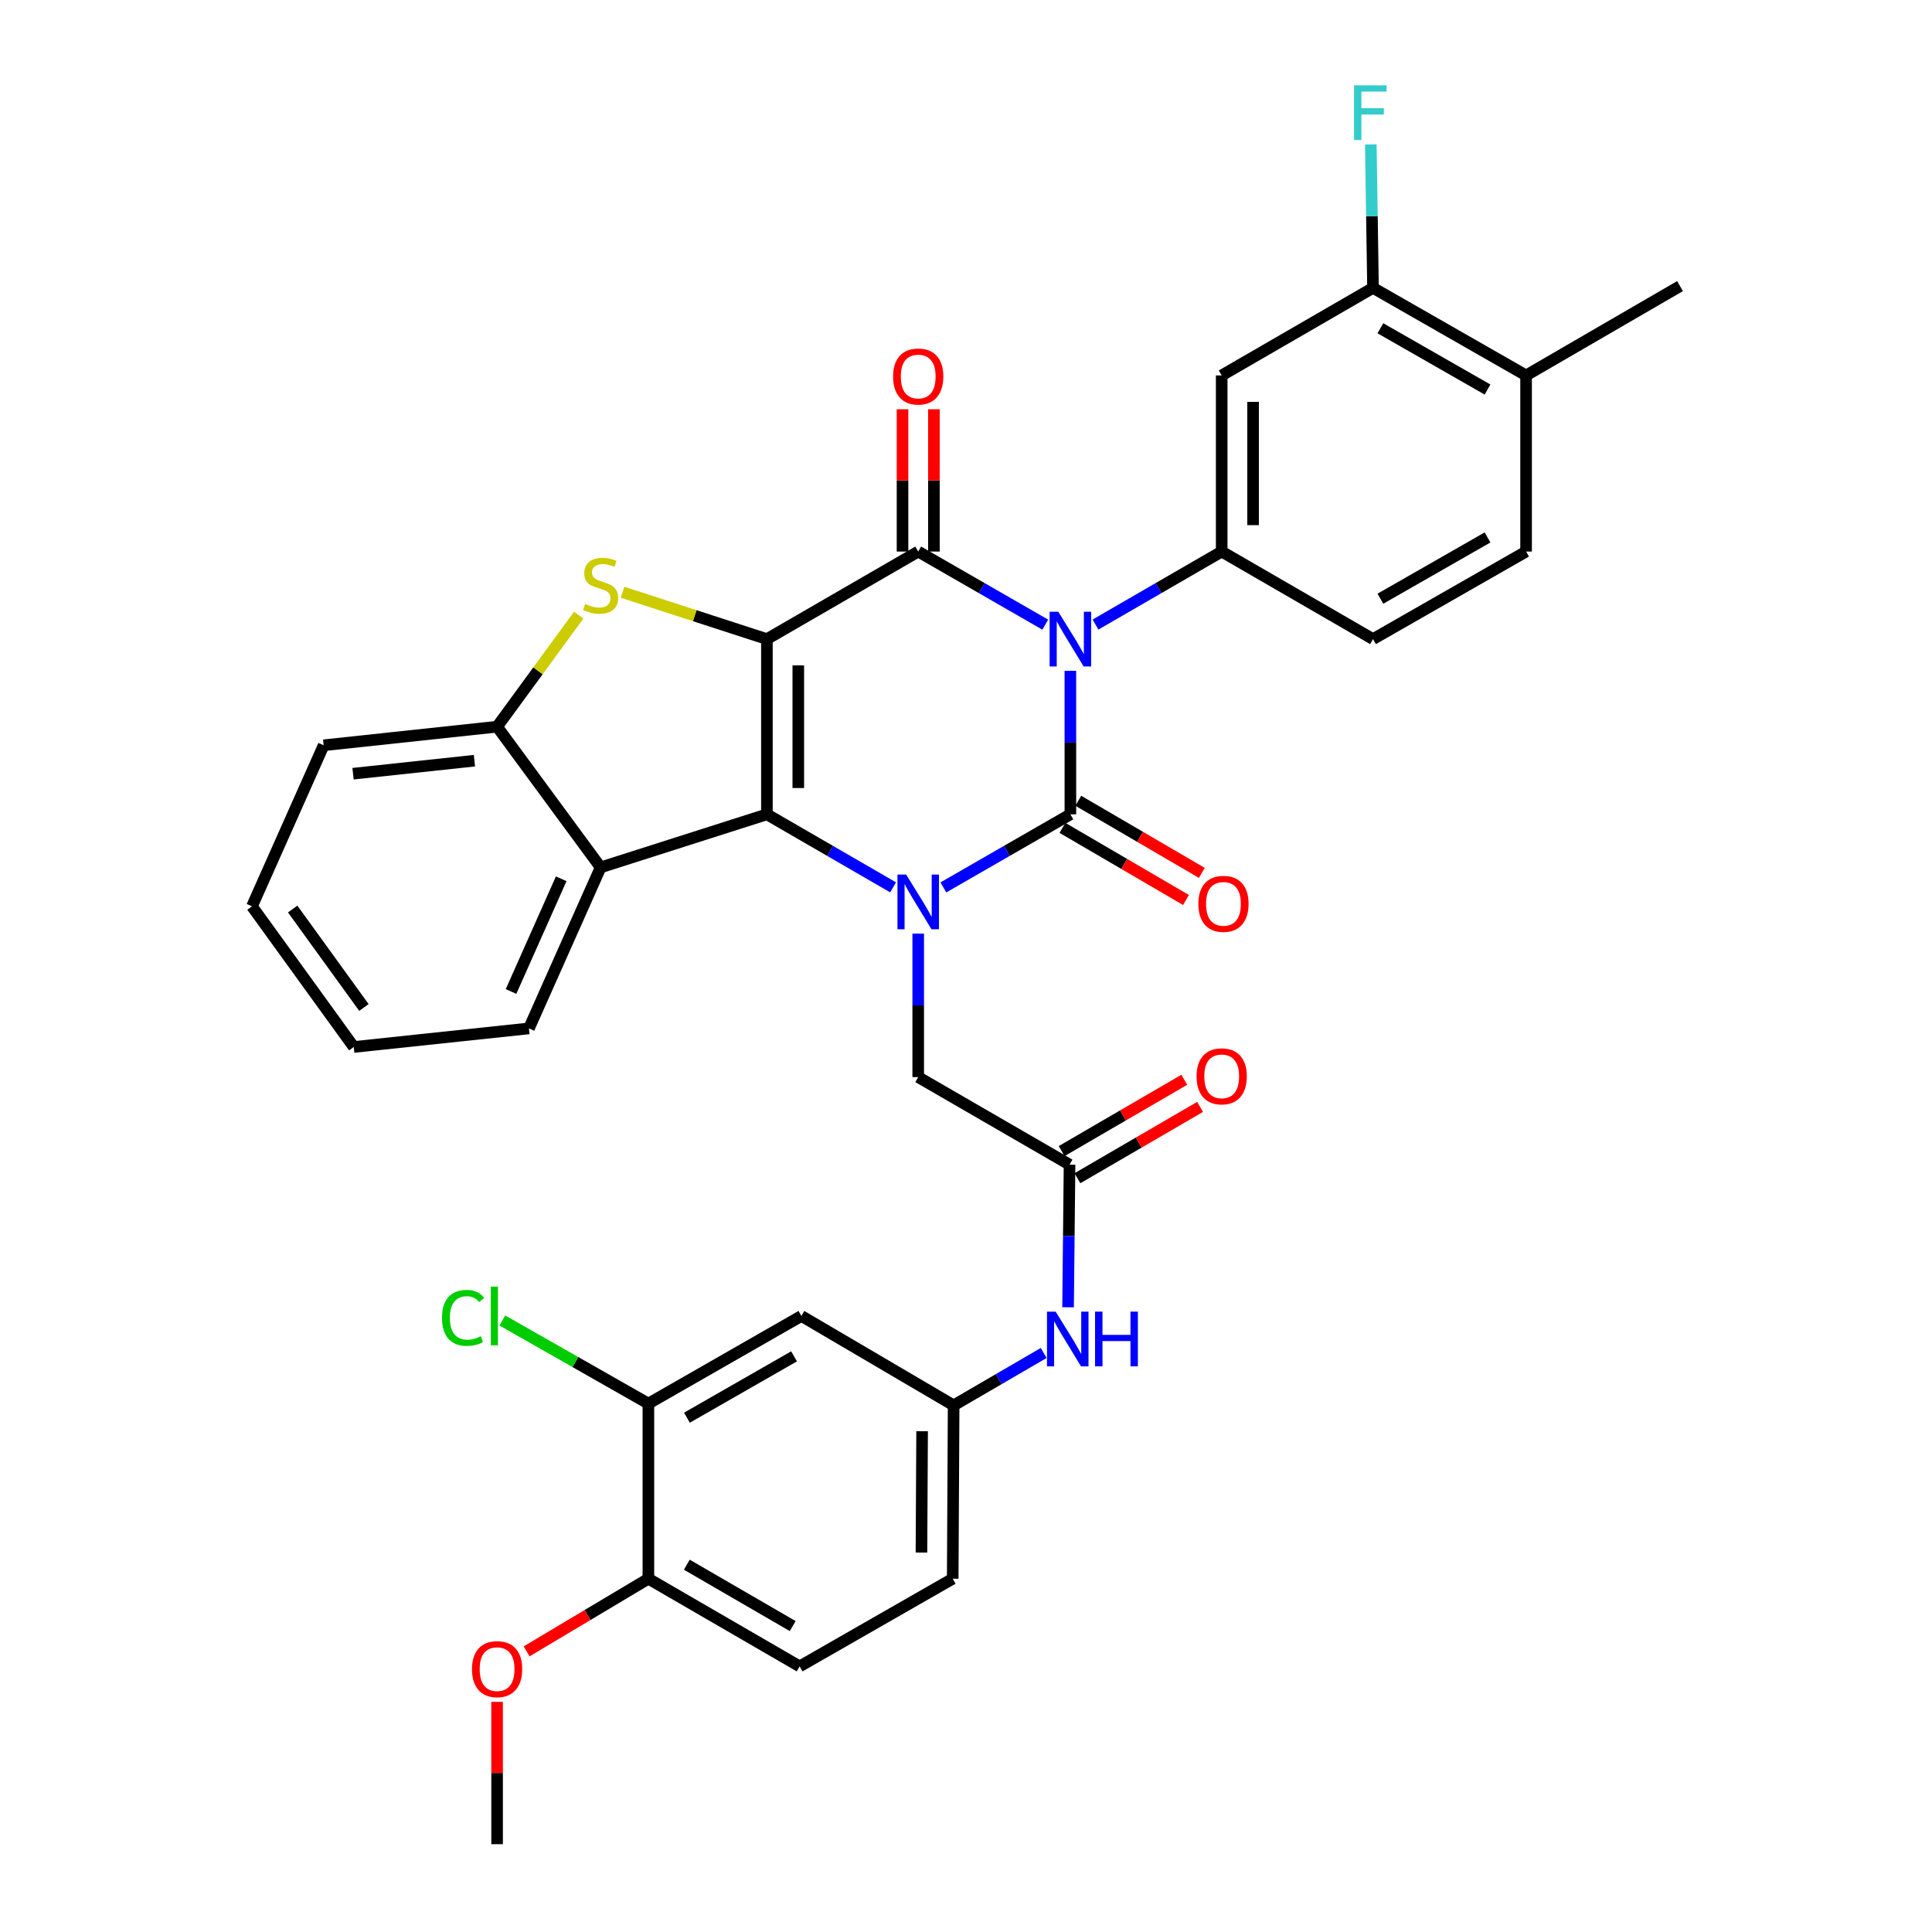 <?xml version='1.0' encoding='iso-8859-1'?>
<svg version='1.1' baseProfile='full'
              xmlns='http://www.w3.org/2000/svg'
                      xmlns:rdkit='http://www.rdkit.org/xml'
                      xmlns:xlink='http://www.w3.org/1999/xlink'
                  xml:space='preserve'
width='1000px' height='1000px' viewBox='0 0 1000 1000'>
<!-- END OF HEADER -->
<rect style='opacity:1.0;fill:#FFFFFF;stroke:none' width='1000' height='1000' x='0' y='0'> </rect>
<path class='bond-3' d='M 396.95,330.8 L 396.95,421.493' style='fill:none;fill-rule:evenodd;stroke:#000000;stroke-width:6px;stroke-linecap:butt;stroke-linejoin:miter;stroke-opacity:1' />
<path class='bond-3' d='M 413.198,344.404 L 413.198,407.889' style='fill:none;fill-rule:evenodd;stroke:#000000;stroke-width:6px;stroke-linecap:butt;stroke-linejoin:miter;stroke-opacity:1' />
<path class='bond-4' d='M 396.95,330.8 L 475.266,285.485' style='fill:none;fill-rule:evenodd;stroke:#000000;stroke-width:6px;stroke-linecap:butt;stroke-linejoin:miter;stroke-opacity:1' />
<path class='bond-5' d='M 396.95,330.8 L 359.59,318.676' style='fill:none;fill-rule:evenodd;stroke:#000000;stroke-width:6px;stroke-linecap:butt;stroke-linejoin:miter;stroke-opacity:1' />
<path class='bond-5' d='M 359.59,318.676 L 322.23,306.552' style='fill:none;fill-rule:evenodd;stroke:#CCCC00;stroke-width:6px;stroke-linecap:butt;stroke-linejoin:miter;stroke-opacity:1' />
<path class='bond-0' d='M 541.014,323.314 L 508.14,304.399' style='fill:none;fill-rule:evenodd;stroke:#0000FF;stroke-width:6px;stroke-linecap:butt;stroke-linejoin:miter;stroke-opacity:1' />
<path class='bond-0' d='M 508.14,304.399 L 475.266,285.485' style='fill:none;fill-rule:evenodd;stroke:#000000;stroke-width:6px;stroke-linecap:butt;stroke-linejoin:miter;stroke-opacity:1' />
<path class='bond-1' d='M 554.026,347.227 L 554.026,384.36' style='fill:none;fill-rule:evenodd;stroke:#0000FF;stroke-width:6px;stroke-linecap:butt;stroke-linejoin:miter;stroke-opacity:1' />
<path class='bond-1' d='M 554.026,384.36 L 554.026,421.493' style='fill:none;fill-rule:evenodd;stroke:#000000;stroke-width:6px;stroke-linecap:butt;stroke-linejoin:miter;stroke-opacity:1' />
<path class='bond-6' d='M 567.028,323.277 L 599.685,304.381' style='fill:none;fill-rule:evenodd;stroke:#0000FF;stroke-width:6px;stroke-linecap:butt;stroke-linejoin:miter;stroke-opacity:1' />
<path class='bond-6' d='M 599.685,304.381 L 632.342,285.485' style='fill:none;fill-rule:evenodd;stroke:#000000;stroke-width:6px;stroke-linecap:butt;stroke-linejoin:miter;stroke-opacity:1' />
<path class='bond-12' d='M 549.93,428.509 L 581.897,447.171' style='fill:none;fill-rule:evenodd;stroke:#000000;stroke-width:6px;stroke-linecap:butt;stroke-linejoin:miter;stroke-opacity:1' />
<path class='bond-12' d='M 581.897,447.171 L 613.865,465.834' style='fill:none;fill-rule:evenodd;stroke:#FF0000;stroke-width:6px;stroke-linecap:butt;stroke-linejoin:miter;stroke-opacity:1' />
<path class='bond-12' d='M 558.122,414.476 L 590.089,433.139' style='fill:none;fill-rule:evenodd;stroke:#000000;stroke-width:6px;stroke-linecap:butt;stroke-linejoin:miter;stroke-opacity:1' />
<path class='bond-12' d='M 590.089,433.139 L 622.057,451.802' style='fill:none;fill-rule:evenodd;stroke:#FF0000;stroke-width:6px;stroke-linecap:butt;stroke-linejoin:miter;stroke-opacity:1' />
<path class='bond-36' d='M 554.026,421.493 L 521.152,440.41' style='fill:none;fill-rule:evenodd;stroke:#000000;stroke-width:6px;stroke-linecap:butt;stroke-linejoin:miter;stroke-opacity:1' />
<path class='bond-36' d='M 521.152,440.41 L 488.278,459.328' style='fill:none;fill-rule:evenodd;stroke:#0000FF;stroke-width:6px;stroke-linecap:butt;stroke-linejoin:miter;stroke-opacity:1' />
<path class='bond-2' d='M 462.264,459.292 L 429.607,440.392' style='fill:none;fill-rule:evenodd;stroke:#0000FF;stroke-width:6px;stroke-linecap:butt;stroke-linejoin:miter;stroke-opacity:1' />
<path class='bond-2' d='M 429.607,440.392 L 396.95,421.493' style='fill:none;fill-rule:evenodd;stroke:#000000;stroke-width:6px;stroke-linecap:butt;stroke-linejoin:miter;stroke-opacity:1' />
<path class='bond-10' d='M 475.266,483.244 L 475.266,520.376' style='fill:none;fill-rule:evenodd;stroke:#0000FF;stroke-width:6px;stroke-linecap:butt;stroke-linejoin:miter;stroke-opacity:1' />
<path class='bond-10' d='M 475.266,520.376 L 475.266,557.509' style='fill:none;fill-rule:evenodd;stroke:#000000;stroke-width:6px;stroke-linecap:butt;stroke-linejoin:miter;stroke-opacity:1' />
<path class='bond-7' d='M 396.95,421.493 L 310.888,448.961' style='fill:none;fill-rule:evenodd;stroke:#000000;stroke-width:6px;stroke-linecap:butt;stroke-linejoin:miter;stroke-opacity:1' />
<path class='bond-15' d='M 483.391,285.485 L 483.391,248.657' style='fill:none;fill-rule:evenodd;stroke:#000000;stroke-width:6px;stroke-linecap:butt;stroke-linejoin:miter;stroke-opacity:1' />
<path class='bond-15' d='M 483.391,248.657 L 483.391,211.829' style='fill:none;fill-rule:evenodd;stroke:#FF0000;stroke-width:6px;stroke-linecap:butt;stroke-linejoin:miter;stroke-opacity:1' />
<path class='bond-15' d='M 467.142,285.485 L 467.142,248.657' style='fill:none;fill-rule:evenodd;stroke:#000000;stroke-width:6px;stroke-linecap:butt;stroke-linejoin:miter;stroke-opacity:1' />
<path class='bond-15' d='M 467.142,248.657 L 467.142,211.829' style='fill:none;fill-rule:evenodd;stroke:#FF0000;stroke-width:6px;stroke-linecap:butt;stroke-linejoin:miter;stroke-opacity:1' />
<path class='bond-8' d='M 299.538,318.386 L 278.417,347.259' style='fill:none;fill-rule:evenodd;stroke:#CCCC00;stroke-width:6px;stroke-linecap:butt;stroke-linejoin:miter;stroke-opacity:1' />
<path class='bond-8' d='M 278.417,347.259 L 257.295,376.133' style='fill:none;fill-rule:evenodd;stroke:#000000;stroke-width:6px;stroke-linecap:butt;stroke-linejoin:miter;stroke-opacity:1' />
<path class='bond-9' d='M 632.342,285.485 L 632.342,194.323' style='fill:none;fill-rule:evenodd;stroke:#000000;stroke-width:6px;stroke-linecap:butt;stroke-linejoin:miter;stroke-opacity:1' />
<path class='bond-9' d='M 648.591,271.811 L 648.591,207.997' style='fill:none;fill-rule:evenodd;stroke:#000000;stroke-width:6px;stroke-linecap:butt;stroke-linejoin:miter;stroke-opacity:1' />
<path class='bond-19' d='M 632.342,285.485 L 710.668,330.8' style='fill:none;fill-rule:evenodd;stroke:#000000;stroke-width:6px;stroke-linecap:butt;stroke-linejoin:miter;stroke-opacity:1' />
<path class='bond-28' d='M 310.888,448.961 L 273.787,532.297' style='fill:none;fill-rule:evenodd;stroke:#000000;stroke-width:6px;stroke-linecap:butt;stroke-linejoin:miter;stroke-opacity:1' />
<path class='bond-28' d='M 290.479,454.853 L 264.509,513.188' style='fill:none;fill-rule:evenodd;stroke:#000000;stroke-width:6px;stroke-linecap:butt;stroke-linejoin:miter;stroke-opacity:1' />
<path class='bond-35' d='M 310.888,448.961 L 257.295,376.133' style='fill:none;fill-rule:evenodd;stroke:#000000;stroke-width:6px;stroke-linecap:butt;stroke-linejoin:miter;stroke-opacity:1' />
<path class='bond-30' d='M 257.295,376.133 L 167.532,385.755' style='fill:none;fill-rule:evenodd;stroke:#000000;stroke-width:6px;stroke-linecap:butt;stroke-linejoin:miter;stroke-opacity:1' />
<path class='bond-30' d='M 245.563,393.732 L 182.729,400.468' style='fill:none;fill-rule:evenodd;stroke:#000000;stroke-width:6px;stroke-linecap:butt;stroke-linejoin:miter;stroke-opacity:1' />
<path class='bond-13' d='M 632.342,194.323 L 710.668,149.008' style='fill:none;fill-rule:evenodd;stroke:#000000;stroke-width:6px;stroke-linecap:butt;stroke-linejoin:miter;stroke-opacity:1' />
<path class='bond-11' d='M 475.266,557.509 L 553.592,602.824' style='fill:none;fill-rule:evenodd;stroke:#000000;stroke-width:6px;stroke-linecap:butt;stroke-linejoin:miter;stroke-opacity:1' />
<path class='bond-17' d='M 553.592,602.824 L 553.212,639.732' style='fill:none;fill-rule:evenodd;stroke:#000000;stroke-width:6px;stroke-linecap:butt;stroke-linejoin:miter;stroke-opacity:1' />
<path class='bond-17' d='M 553.212,639.732 L 552.832,676.64' style='fill:none;fill-rule:evenodd;stroke:#0000FF;stroke-width:6px;stroke-linecap:butt;stroke-linejoin:miter;stroke-opacity:1' />
<path class='bond-22' d='M 557.676,609.847 L 589.413,591.392' style='fill:none;fill-rule:evenodd;stroke:#000000;stroke-width:6px;stroke-linecap:butt;stroke-linejoin:miter;stroke-opacity:1' />
<path class='bond-22' d='M 589.413,591.392 L 621.149,572.937' style='fill:none;fill-rule:evenodd;stroke:#FF0000;stroke-width:6px;stroke-linecap:butt;stroke-linejoin:miter;stroke-opacity:1' />
<path class='bond-22' d='M 549.508,595.801 L 581.245,577.346' style='fill:none;fill-rule:evenodd;stroke:#000000;stroke-width:6px;stroke-linecap:butt;stroke-linejoin:miter;stroke-opacity:1' />
<path class='bond-22' d='M 581.245,577.346 L 612.981,558.891' style='fill:none;fill-rule:evenodd;stroke:#FF0000;stroke-width:6px;stroke-linecap:butt;stroke-linejoin:miter;stroke-opacity:1' />
<path class='bond-25' d='M 710.668,149.008 L 710.099,111.88' style='fill:none;fill-rule:evenodd;stroke:#000000;stroke-width:6px;stroke-linecap:butt;stroke-linejoin:miter;stroke-opacity:1' />
<path class='bond-25' d='M 710.099,111.88 L 709.53,74.752' style='fill:none;fill-rule:evenodd;stroke:#33CCCC;stroke-width:6px;stroke-linecap:butt;stroke-linejoin:miter;stroke-opacity:1' />
<path class='bond-38' d='M 710.668,149.008 L 789.897,194.323' style='fill:none;fill-rule:evenodd;stroke:#000000;stroke-width:6px;stroke-linecap:butt;stroke-linejoin:miter;stroke-opacity:1' />
<path class='bond-38' d='M 714.486,169.91 L 769.946,201.63' style='fill:none;fill-rule:evenodd;stroke:#000000;stroke-width:6px;stroke-linecap:butt;stroke-linejoin:miter;stroke-opacity:1' />
<path class='bond-14' d='M 335.603,726.5 L 414.805,681.141' style='fill:none;fill-rule:evenodd;stroke:#000000;stroke-width:6px;stroke-linecap:butt;stroke-linejoin:miter;stroke-opacity:1' />
<path class='bond-14' d='M 355.559,733.796 L 411,702.044' style='fill:none;fill-rule:evenodd;stroke:#000000;stroke-width:6px;stroke-linecap:butt;stroke-linejoin:miter;stroke-opacity:1' />
<path class='bond-26' d='M 335.603,726.5 L 297.816,704.996' style='fill:none;fill-rule:evenodd;stroke:#000000;stroke-width:6px;stroke-linecap:butt;stroke-linejoin:miter;stroke-opacity:1' />
<path class='bond-26' d='M 297.816,704.996 L 260.029,683.492' style='fill:none;fill-rule:evenodd;stroke:#00CC00;stroke-width:6px;stroke-linecap:butt;stroke-linejoin:miter;stroke-opacity:1' />
<path class='bond-39' d='M 335.603,726.5 L 335.603,817.139' style='fill:none;fill-rule:evenodd;stroke:#000000;stroke-width:6px;stroke-linecap:butt;stroke-linejoin:miter;stroke-opacity:1' />
<path class='bond-16' d='M 414.805,681.141 L 493.6,727.421' style='fill:none;fill-rule:evenodd;stroke:#000000;stroke-width:6px;stroke-linecap:butt;stroke-linejoin:miter;stroke-opacity:1' />
<path class='bond-18' d='M 540.214,700.299 L 516.907,713.86' style='fill:none;fill-rule:evenodd;stroke:#0000FF;stroke-width:6px;stroke-linecap:butt;stroke-linejoin:miter;stroke-opacity:1' />
<path class='bond-18' d='M 516.907,713.86 L 493.6,727.421' style='fill:none;fill-rule:evenodd;stroke:#000000;stroke-width:6px;stroke-linecap:butt;stroke-linejoin:miter;stroke-opacity:1' />
<path class='bond-27' d='M 493.6,727.421 L 493.122,817.139' style='fill:none;fill-rule:evenodd;stroke:#000000;stroke-width:6px;stroke-linecap:butt;stroke-linejoin:miter;stroke-opacity:1' />
<path class='bond-27' d='M 477.28,740.792 L 476.945,803.595' style='fill:none;fill-rule:evenodd;stroke:#000000;stroke-width:6px;stroke-linecap:butt;stroke-linejoin:miter;stroke-opacity:1' />
<path class='bond-23' d='M 710.668,330.8 L 789.897,285.485' style='fill:none;fill-rule:evenodd;stroke:#000000;stroke-width:6px;stroke-linecap:butt;stroke-linejoin:miter;stroke-opacity:1' />
<path class='bond-23' d='M 714.486,309.898 L 769.946,278.178' style='fill:none;fill-rule:evenodd;stroke:#000000;stroke-width:6px;stroke-linecap:butt;stroke-linejoin:miter;stroke-opacity:1' />
<path class='bond-20' d='M 335.603,817.139 L 413.893,862.517' style='fill:none;fill-rule:evenodd;stroke:#000000;stroke-width:6px;stroke-linecap:butt;stroke-linejoin:miter;stroke-opacity:1' />
<path class='bond-20' d='M 355.495,809.888 L 410.298,841.652' style='fill:none;fill-rule:evenodd;stroke:#000000;stroke-width:6px;stroke-linecap:butt;stroke-linejoin:miter;stroke-opacity:1' />
<path class='bond-29' d='M 335.603,817.139 L 304.089,835.942' style='fill:none;fill-rule:evenodd;stroke:#000000;stroke-width:6px;stroke-linecap:butt;stroke-linejoin:miter;stroke-opacity:1' />
<path class='bond-29' d='M 304.089,835.942 L 272.575,854.745' style='fill:none;fill-rule:evenodd;stroke:#FF0000;stroke-width:6px;stroke-linecap:butt;stroke-linejoin:miter;stroke-opacity:1' />
<path class='bond-21' d='M 789.897,194.323 L 789.897,285.485' style='fill:none;fill-rule:evenodd;stroke:#000000;stroke-width:6px;stroke-linecap:butt;stroke-linejoin:miter;stroke-opacity:1' />
<path class='bond-31' d='M 789.897,194.323 L 869.577,148.088' style='fill:none;fill-rule:evenodd;stroke:#000000;stroke-width:6px;stroke-linecap:butt;stroke-linejoin:miter;stroke-opacity:1' />
<path class='bond-24' d='M 413.893,862.517 L 493.122,817.139' style='fill:none;fill-rule:evenodd;stroke:#000000;stroke-width:6px;stroke-linecap:butt;stroke-linejoin:miter;stroke-opacity:1' />
<path class='bond-33' d='M 273.787,532.297 L 183.104,541.92' style='fill:none;fill-rule:evenodd;stroke:#000000;stroke-width:6px;stroke-linecap:butt;stroke-linejoin:miter;stroke-opacity:1' />
<path class='bond-32' d='M 257.295,880.889 L 257.295,917.717' style='fill:none;fill-rule:evenodd;stroke:#FF0000;stroke-width:6px;stroke-linecap:butt;stroke-linejoin:miter;stroke-opacity:1' />
<path class='bond-32' d='M 257.295,917.717 L 257.295,954.545' style='fill:none;fill-rule:evenodd;stroke:#000000;stroke-width:6px;stroke-linecap:butt;stroke-linejoin:miter;stroke-opacity:1' />
<path class='bond-34' d='M 167.532,385.755 L 130.423,469.118' style='fill:none;fill-rule:evenodd;stroke:#000000;stroke-width:6px;stroke-linecap:butt;stroke-linejoin:miter;stroke-opacity:1' />
<path class='bond-37' d='M 183.104,541.92 L 130.423,469.118' style='fill:none;fill-rule:evenodd;stroke:#000000;stroke-width:6px;stroke-linecap:butt;stroke-linejoin:miter;stroke-opacity:1' />
<path class='bond-37' d='M 188.365,521.474 L 151.489,470.513' style='fill:none;fill-rule:evenodd;stroke:#000000;stroke-width:6px;stroke-linecap:butt;stroke-linejoin:miter;stroke-opacity:1' />
<path  class='atom-1' d='M 547.766 316.64
L 557.046 331.64
Q 557.966 333.12, 559.446 335.8
Q 560.926 338.48, 561.006 338.64
L 561.006 316.64
L 564.766 316.64
L 564.766 344.96
L 560.886 344.96
L 550.926 328.56
Q 549.766 326.64, 548.526 324.44
Q 547.326 322.24, 546.966 321.56
L 546.966 344.96
L 543.286 344.96
L 543.286 316.64
L 547.766 316.64
' fill='#0000FF'/>
<path  class='atom-3' d='M 469.006 452.656
L 478.286 467.656
Q 479.206 469.136, 480.686 471.816
Q 482.166 474.496, 482.246 474.656
L 482.246 452.656
L 486.006 452.656
L 486.006 480.976
L 482.126 480.976
L 472.166 464.576
Q 471.006 462.656, 469.766 460.456
Q 468.566 458.256, 468.206 457.576
L 468.206 480.976
L 464.526 480.976
L 464.526 452.656
L 469.006 452.656
' fill='#0000FF'/>
<path  class='atom-6' d='M 302.888 312.591
Q 303.208 312.711, 304.528 313.271
Q 305.848 313.831, 307.288 314.191
Q 308.768 314.511, 310.208 314.511
Q 312.888 314.511, 314.448 313.231
Q 316.008 311.911, 316.008 309.631
Q 316.008 308.071, 315.208 307.111
Q 314.448 306.151, 313.248 305.631
Q 312.048 305.111, 310.048 304.511
Q 307.528 303.751, 306.008 303.031
Q 304.528 302.311, 303.448 300.791
Q 302.408 299.271, 302.408 296.711
Q 302.408 293.151, 304.808 290.951
Q 307.248 288.751, 312.048 288.751
Q 315.328 288.751, 319.048 290.311
L 318.128 293.391
Q 314.728 291.991, 312.168 291.991
Q 309.408 291.991, 307.888 293.151
Q 306.368 294.271, 306.408 296.231
Q 306.408 297.751, 307.168 298.671
Q 307.968 299.591, 309.088 300.111
Q 310.248 300.631, 312.168 301.231
Q 314.728 302.031, 316.248 302.831
Q 317.768 303.631, 318.848 305.271
Q 319.968 306.871, 319.968 309.631
Q 319.968 313.551, 317.328 315.671
Q 314.728 317.751, 310.368 317.751
Q 307.848 317.751, 305.928 317.191
Q 304.048 316.671, 301.808 315.751
L 302.888 312.591
' fill='#CCCC00'/>
<path  class='atom-13' d='M 620.254 467.826
Q 620.254 461.026, 623.614 457.226
Q 626.974 453.426, 633.254 453.426
Q 639.534 453.426, 642.894 457.226
Q 646.254 461.026, 646.254 467.826
Q 646.254 474.706, 642.854 478.626
Q 639.454 482.506, 633.254 482.506
Q 627.014 482.506, 623.614 478.626
Q 620.254 474.746, 620.254 467.826
M 633.254 479.306
Q 637.574 479.306, 639.894 476.426
Q 642.254 473.506, 642.254 467.826
Q 642.254 462.266, 639.894 459.466
Q 637.574 456.626, 633.254 456.626
Q 628.934 456.626, 626.574 459.426
Q 624.254 462.226, 624.254 467.826
Q 624.254 473.546, 626.574 476.426
Q 628.934 479.306, 633.254 479.306
' fill='#FF0000'/>
<path  class='atom-16' d='M 462.266 194.882
Q 462.266 188.082, 465.626 184.282
Q 468.986 180.482, 475.266 180.482
Q 481.546 180.482, 484.906 184.282
Q 488.266 188.082, 488.266 194.882
Q 488.266 201.762, 484.866 205.682
Q 481.466 209.562, 475.266 209.562
Q 469.026 209.562, 465.626 205.682
Q 462.266 201.802, 462.266 194.882
M 475.266 206.362
Q 479.586 206.362, 481.906 203.482
Q 484.266 200.562, 484.266 194.882
Q 484.266 189.322, 481.906 186.522
Q 479.586 183.682, 475.266 183.682
Q 470.946 183.682, 468.586 186.482
Q 466.266 189.282, 466.266 194.882
Q 466.266 200.602, 468.586 203.482
Q 470.946 206.362, 475.266 206.362
' fill='#FF0000'/>
<path  class='atom-18' d='M 546.403 678.896
L 555.683 693.896
Q 556.603 695.376, 558.083 698.056
Q 559.563 700.736, 559.643 700.896
L 559.643 678.896
L 563.403 678.896
L 563.403 707.216
L 559.523 707.216
L 549.563 690.816
Q 548.403 688.896, 547.163 686.696
Q 545.963 684.496, 545.603 683.816
L 545.603 707.216
L 541.923 707.216
L 541.923 678.896
L 546.403 678.896
' fill='#0000FF'/>
<path  class='atom-18' d='M 566.803 678.896
L 570.643 678.896
L 570.643 690.936
L 585.123 690.936
L 585.123 678.896
L 588.963 678.896
L 588.963 707.216
L 585.123 707.216
L 585.123 694.136
L 570.643 694.136
L 570.643 707.216
L 566.803 707.216
L 566.803 678.896
' fill='#0000FF'/>
<path  class='atom-23' d='M 619.342 557.111
Q 619.342 550.311, 622.702 546.511
Q 626.062 542.711, 632.342 542.711
Q 638.622 542.711, 641.982 546.511
Q 645.342 550.311, 645.342 557.111
Q 645.342 563.991, 641.942 567.911
Q 638.542 571.791, 632.342 571.791
Q 626.102 571.791, 622.702 567.911
Q 619.342 564.031, 619.342 557.111
M 632.342 568.591
Q 636.662 568.591, 638.982 565.711
Q 641.342 562.791, 641.342 557.111
Q 641.342 551.551, 638.982 548.751
Q 636.662 545.911, 632.342 545.911
Q 628.022 545.911, 625.662 548.711
Q 623.342 551.511, 623.342 557.111
Q 623.342 562.831, 625.662 565.711
Q 628.022 568.591, 632.342 568.591
' fill='#FF0000'/>
<path  class='atom-26' d='M 700.858 44.165
L 717.698 44.165
L 717.698 47.405
L 704.658 47.405
L 704.658 56.005
L 716.258 56.005
L 716.258 59.285
L 704.658 59.285
L 704.658 72.485
L 700.858 72.485
L 700.858 44.165
' fill='#33CCCC'/>
<path  class='atom-27' d='M 228.776 682.121
Q 228.776 675.081, 232.056 671.401
Q 235.376 667.681, 241.656 667.681
Q 247.496 667.681, 250.616 671.801
L 247.976 673.961
Q 245.696 670.961, 241.656 670.961
Q 237.376 670.961, 235.096 673.841
Q 232.856 676.681, 232.856 682.121
Q 232.856 687.721, 235.176 690.601
Q 237.536 693.481, 242.096 693.481
Q 245.216 693.481, 248.856 691.601
L 249.976 694.601
Q 248.496 695.561, 246.256 696.121
Q 244.016 696.681, 241.536 696.681
Q 235.376 696.681, 232.056 692.921
Q 228.776 689.161, 228.776 682.121
' fill='#00CC00'/>
<path  class='atom-27' d='M 254.056 665.961
L 257.736 665.961
L 257.736 696.321
L 254.056 696.321
L 254.056 665.961
' fill='#00CC00'/>
<path  class='atom-30' d='M 244.295 863.942
Q 244.295 857.142, 247.655 853.342
Q 251.015 849.542, 257.295 849.542
Q 263.575 849.542, 266.935 853.342
Q 270.295 857.142, 270.295 863.942
Q 270.295 870.822, 266.895 874.742
Q 263.495 878.622, 257.295 878.622
Q 251.055 878.622, 247.655 874.742
Q 244.295 870.862, 244.295 863.942
M 257.295 875.422
Q 261.615 875.422, 263.935 872.542
Q 266.295 869.622, 266.295 863.942
Q 266.295 858.382, 263.935 855.582
Q 261.615 852.742, 257.295 852.742
Q 252.975 852.742, 250.615 855.542
Q 248.295 858.342, 248.295 863.942
Q 248.295 869.662, 250.615 872.542
Q 252.975 875.422, 257.295 875.422
' fill='#FF0000'/>
</svg>
